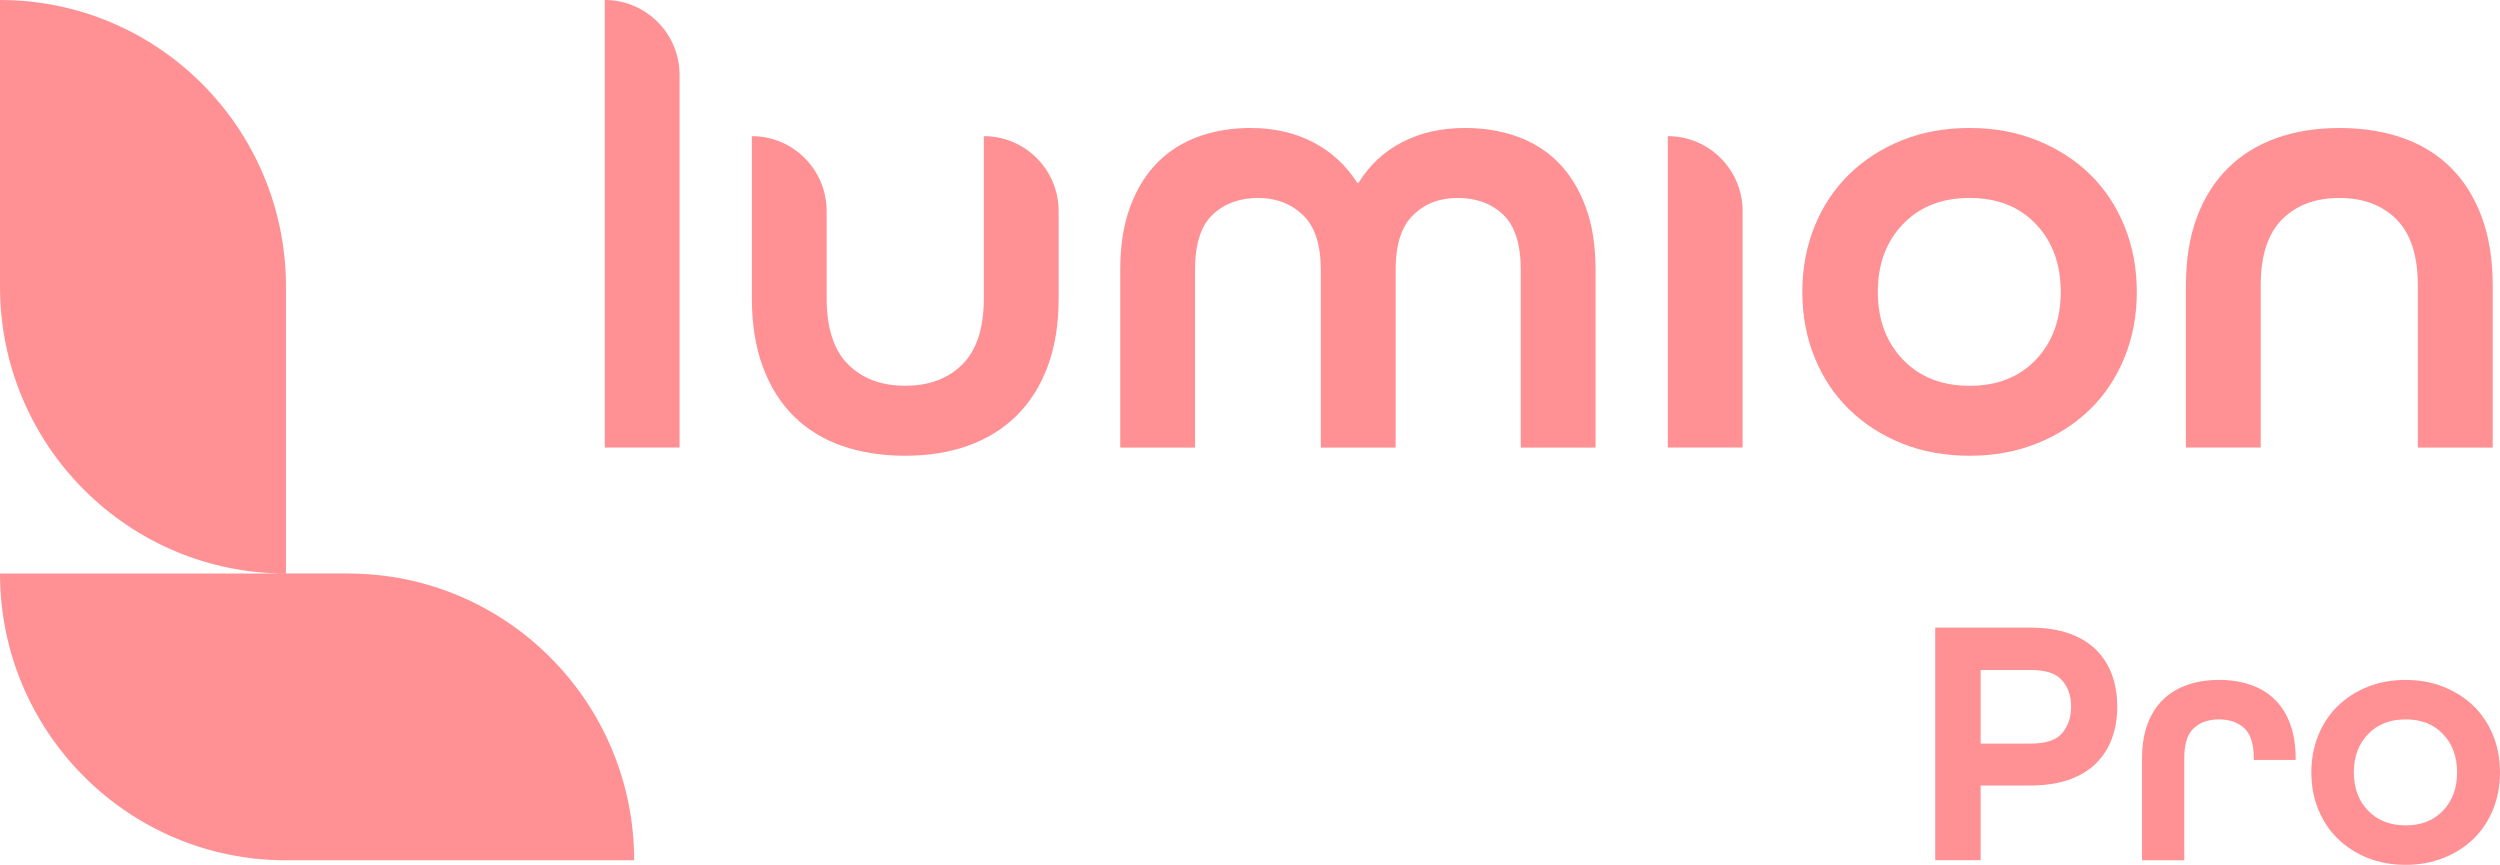 <svg viewBox="0 0 185 64" xmlns="http://www.w3.org/2000/svg" fill="#ff9194" role="img" class="LumionLogo_LumionLogo__0kiwr palette-blue--fill-accent CtaBlockItem_CtaBlockItemLogo__BmU8X"><g clip-path="url(#clip0_3326_12701)"><path d="M143.207 63.659V46.443H150.217C151.335 46.443 152.303 46.589 153.118 46.878C153.933 47.167 154.6 47.575 155.127 48.101C155.651 48.627 156.04 49.246 156.295 49.956C156.549 50.667 156.676 51.442 156.676 52.285C156.676 53.128 156.549 53.904 156.295 54.614C156.04 55.325 155.651 55.944 155.127 56.469C154.603 56.995 153.933 57.404 153.118 57.693C152.303 57.981 151.338 58.127 150.217 58.127H146.568V63.654H143.207V63.659ZM150.269 55.025C151.39 55.025 152.168 54.768 152.604 54.25C153.04 53.732 153.261 53.079 153.261 52.288C153.261 51.497 153.043 50.87 152.604 50.354C152.166 49.837 151.387 49.579 150.269 49.579H146.568V55.028H150.269V55.025Z"></path><path d="M166.78 56.235V56.105C166.78 55.051 166.544 54.312 166.072 53.88C165.599 53.451 164.976 53.235 164.208 53.235C163.44 53.235 162.817 53.451 162.345 53.88C161.873 54.309 161.636 55.051 161.636 56.105V63.659H158.512V56.105C158.512 55.121 158.652 54.268 158.932 53.539C159.212 52.811 159.602 52.209 160.1 51.736C160.598 51.262 161.198 50.906 161.898 50.669C162.599 50.432 163.37 50.312 164.208 50.312C165.046 50.312 165.817 50.432 166.518 50.669C167.219 50.906 167.818 51.265 168.316 51.749C168.815 52.233 169.199 52.837 169.471 53.565C169.741 54.294 169.879 55.158 169.879 56.157V56.235H166.78Z"></path><path d="M185.001 57.157C185.001 58.14 184.83 59.051 184.49 59.894C184.15 60.737 183.667 61.461 183.047 62.064C182.427 62.67 181.687 63.144 180.828 63.485C179.969 63.826 179.035 63.998 178.02 63.998C177.005 63.998 176.048 63.826 175.199 63.485C174.351 63.142 173.616 62.668 172.993 62.064C172.373 61.458 171.89 60.734 171.55 59.894C171.208 59.051 171.039 58.14 171.039 57.157C171.039 56.173 171.21 55.262 171.55 54.419C171.89 53.576 172.373 52.852 172.993 52.249C173.614 51.642 174.351 51.169 175.199 50.828C176.048 50.485 176.987 50.315 178.02 50.315C179.053 50.315 179.972 50.487 180.828 50.828C181.685 51.172 182.424 51.645 183.047 52.249C183.667 52.855 184.15 53.578 184.49 54.419C184.833 55.262 185.001 56.173 185.001 57.157ZM178.018 61.078C179.172 61.078 180.096 60.714 180.787 59.985C181.477 59.256 181.825 58.315 181.825 57.157C181.825 55.998 181.48 55.054 180.787 54.328C180.094 53.599 179.172 53.235 178.018 53.235C176.863 53.235 175.934 53.599 175.236 54.328C174.535 55.057 174.184 55.998 174.184 57.157C174.184 58.315 174.535 59.259 175.236 59.985C175.936 60.714 176.863 61.078 178.018 61.078Z"></path><path d="M25.763 42.438H21.161V21.221C21.164 9.5 11.689 0 0 0V21.221C0 32.941 9.475 42.441 21.164 42.441H0C0 54.161 9.475 63.662 21.164 63.662H46.927C46.927 51.942 37.452 42.441 25.763 42.441V42.438Z"></path><path d="M50.288 5.55C50.288 2.485 47.809 0 44.752 0V33.12H50.288V5.55V5.55Z"></path><path d="M72.804 10.075C75.861 10.075 78.34 12.56 78.34 15.626V22.063C78.34 23.991 78.067 25.678 77.525 27.125C76.982 28.571 76.214 29.784 75.223 30.762C74.229 31.741 73.035 32.48 71.641 32.979C70.245 33.476 68.696 33.726 66.988 33.726C65.281 33.726 63.731 33.484 62.335 33.003C60.939 32.521 59.745 31.79 58.754 30.812C57.76 29.833 56.994 28.613 56.452 27.151C55.909 25.688 55.637 23.994 55.637 22.066V10.075C58.694 10.075 61.172 12.56 61.172 15.626V22.063C61.172 24.273 61.699 25.904 62.755 26.961C63.809 28.017 65.221 28.545 66.988 28.545C68.755 28.545 70.167 28.017 71.221 26.961C72.275 25.904 72.804 24.27 72.804 22.063V10.075V10.075Z"></path><path d="M97.739 33.121V19.967C97.739 18.101 97.297 16.748 96.412 15.908C95.527 15.067 94.419 14.648 93.085 14.648C91.751 14.648 90.604 15.059 89.735 15.884C88.865 16.709 88.432 18.07 88.432 19.967V33.121H82.897V19.967C82.897 18.163 83.146 16.6 83.641 15.278C84.137 13.956 84.812 12.868 85.666 12.012C86.519 11.156 87.534 10.518 88.712 10.099C89.891 9.681 91.162 9.47 92.527 9.47C94.263 9.47 95.808 9.818 97.157 10.518C98.507 11.218 99.599 12.22 100.438 13.527H100.531C101.338 12.22 102.415 11.218 103.765 10.518C105.114 9.818 106.671 9.47 108.441 9.47C109.806 9.47 111.078 9.681 112.256 10.099C113.434 10.518 114.449 11.156 115.303 12.012C116.157 12.868 116.829 13.956 117.327 15.278C117.823 16.6 118.072 18.163 118.072 19.967V33.121H112.536V19.967C112.536 18.07 112.103 16.709 111.234 15.884C110.364 15.059 109.248 14.648 107.883 14.648C106.518 14.648 105.449 15.067 104.58 15.908C103.71 16.748 103.277 18.099 103.277 19.967V33.121H97.741H97.739Z"></path><path d="M123.418 33.12V10.075C126.475 10.075 128.954 12.56 128.954 15.626V33.12H123.418Z"></path><path d="M158.124 21.598C158.124 23.342 157.823 24.958 157.216 26.449C156.611 27.942 155.757 29.225 154.657 30.297C153.557 31.369 152.246 32.21 150.725 32.816C149.205 33.423 147.546 33.727 145.748 33.727C143.949 33.727 142.249 33.423 140.747 32.816C139.241 32.21 137.939 31.369 136.838 30.297C135.738 29.225 134.884 27.942 134.279 26.449C133.675 24.955 133.371 23.339 133.371 21.598C133.371 19.858 133.675 18.239 134.279 16.748C134.884 15.254 135.738 13.972 136.838 12.899C137.939 11.827 139.241 10.987 140.747 10.38C142.252 9.774 143.918 9.47 145.748 9.47C147.577 9.47 149.205 9.772 150.725 10.38C152.244 10.987 153.554 11.827 154.657 12.899C155.757 13.972 156.611 15.254 157.216 16.748C157.821 18.242 158.124 19.858 158.124 21.598V21.598ZM145.75 28.549C147.798 28.549 149.433 27.903 150.658 26.613C151.883 25.322 152.495 23.651 152.495 21.598C152.495 19.545 151.883 17.875 150.658 16.584C149.433 15.293 147.798 14.648 145.75 14.648C143.703 14.648 142.06 15.293 140.819 16.584C139.579 17.875 138.959 19.545 138.959 21.598C138.959 23.651 139.579 25.322 140.819 26.613C142.06 27.903 143.703 28.549 145.75 28.549Z"></path><path d="M178.92 33.12V21.132C178.92 18.925 178.393 17.291 177.34 16.235C176.286 15.178 174.874 14.65 173.107 14.65C171.339 14.65 169.928 15.178 168.874 16.235C167.82 17.291 167.293 18.925 167.293 21.132V33.12H161.758V21.132C161.758 19.204 162.03 17.517 162.573 16.071C163.115 14.624 163.883 13.411 164.875 12.433C165.866 11.454 167.062 10.716 168.456 10.219C169.852 9.721 171.402 9.472 173.109 9.472C174.817 9.472 176.366 9.714 177.763 10.195C179.159 10.679 180.353 11.408 181.344 12.389C182.335 13.367 183.103 14.59 183.646 16.05C184.188 17.512 184.461 19.206 184.461 21.134V33.123H178.925L178.92 33.12Z"></path></g><defs><clipPath id="clip0_3326_12701"><rect width="185" height="64" fill="white"></rect></clipPath></defs></svg>